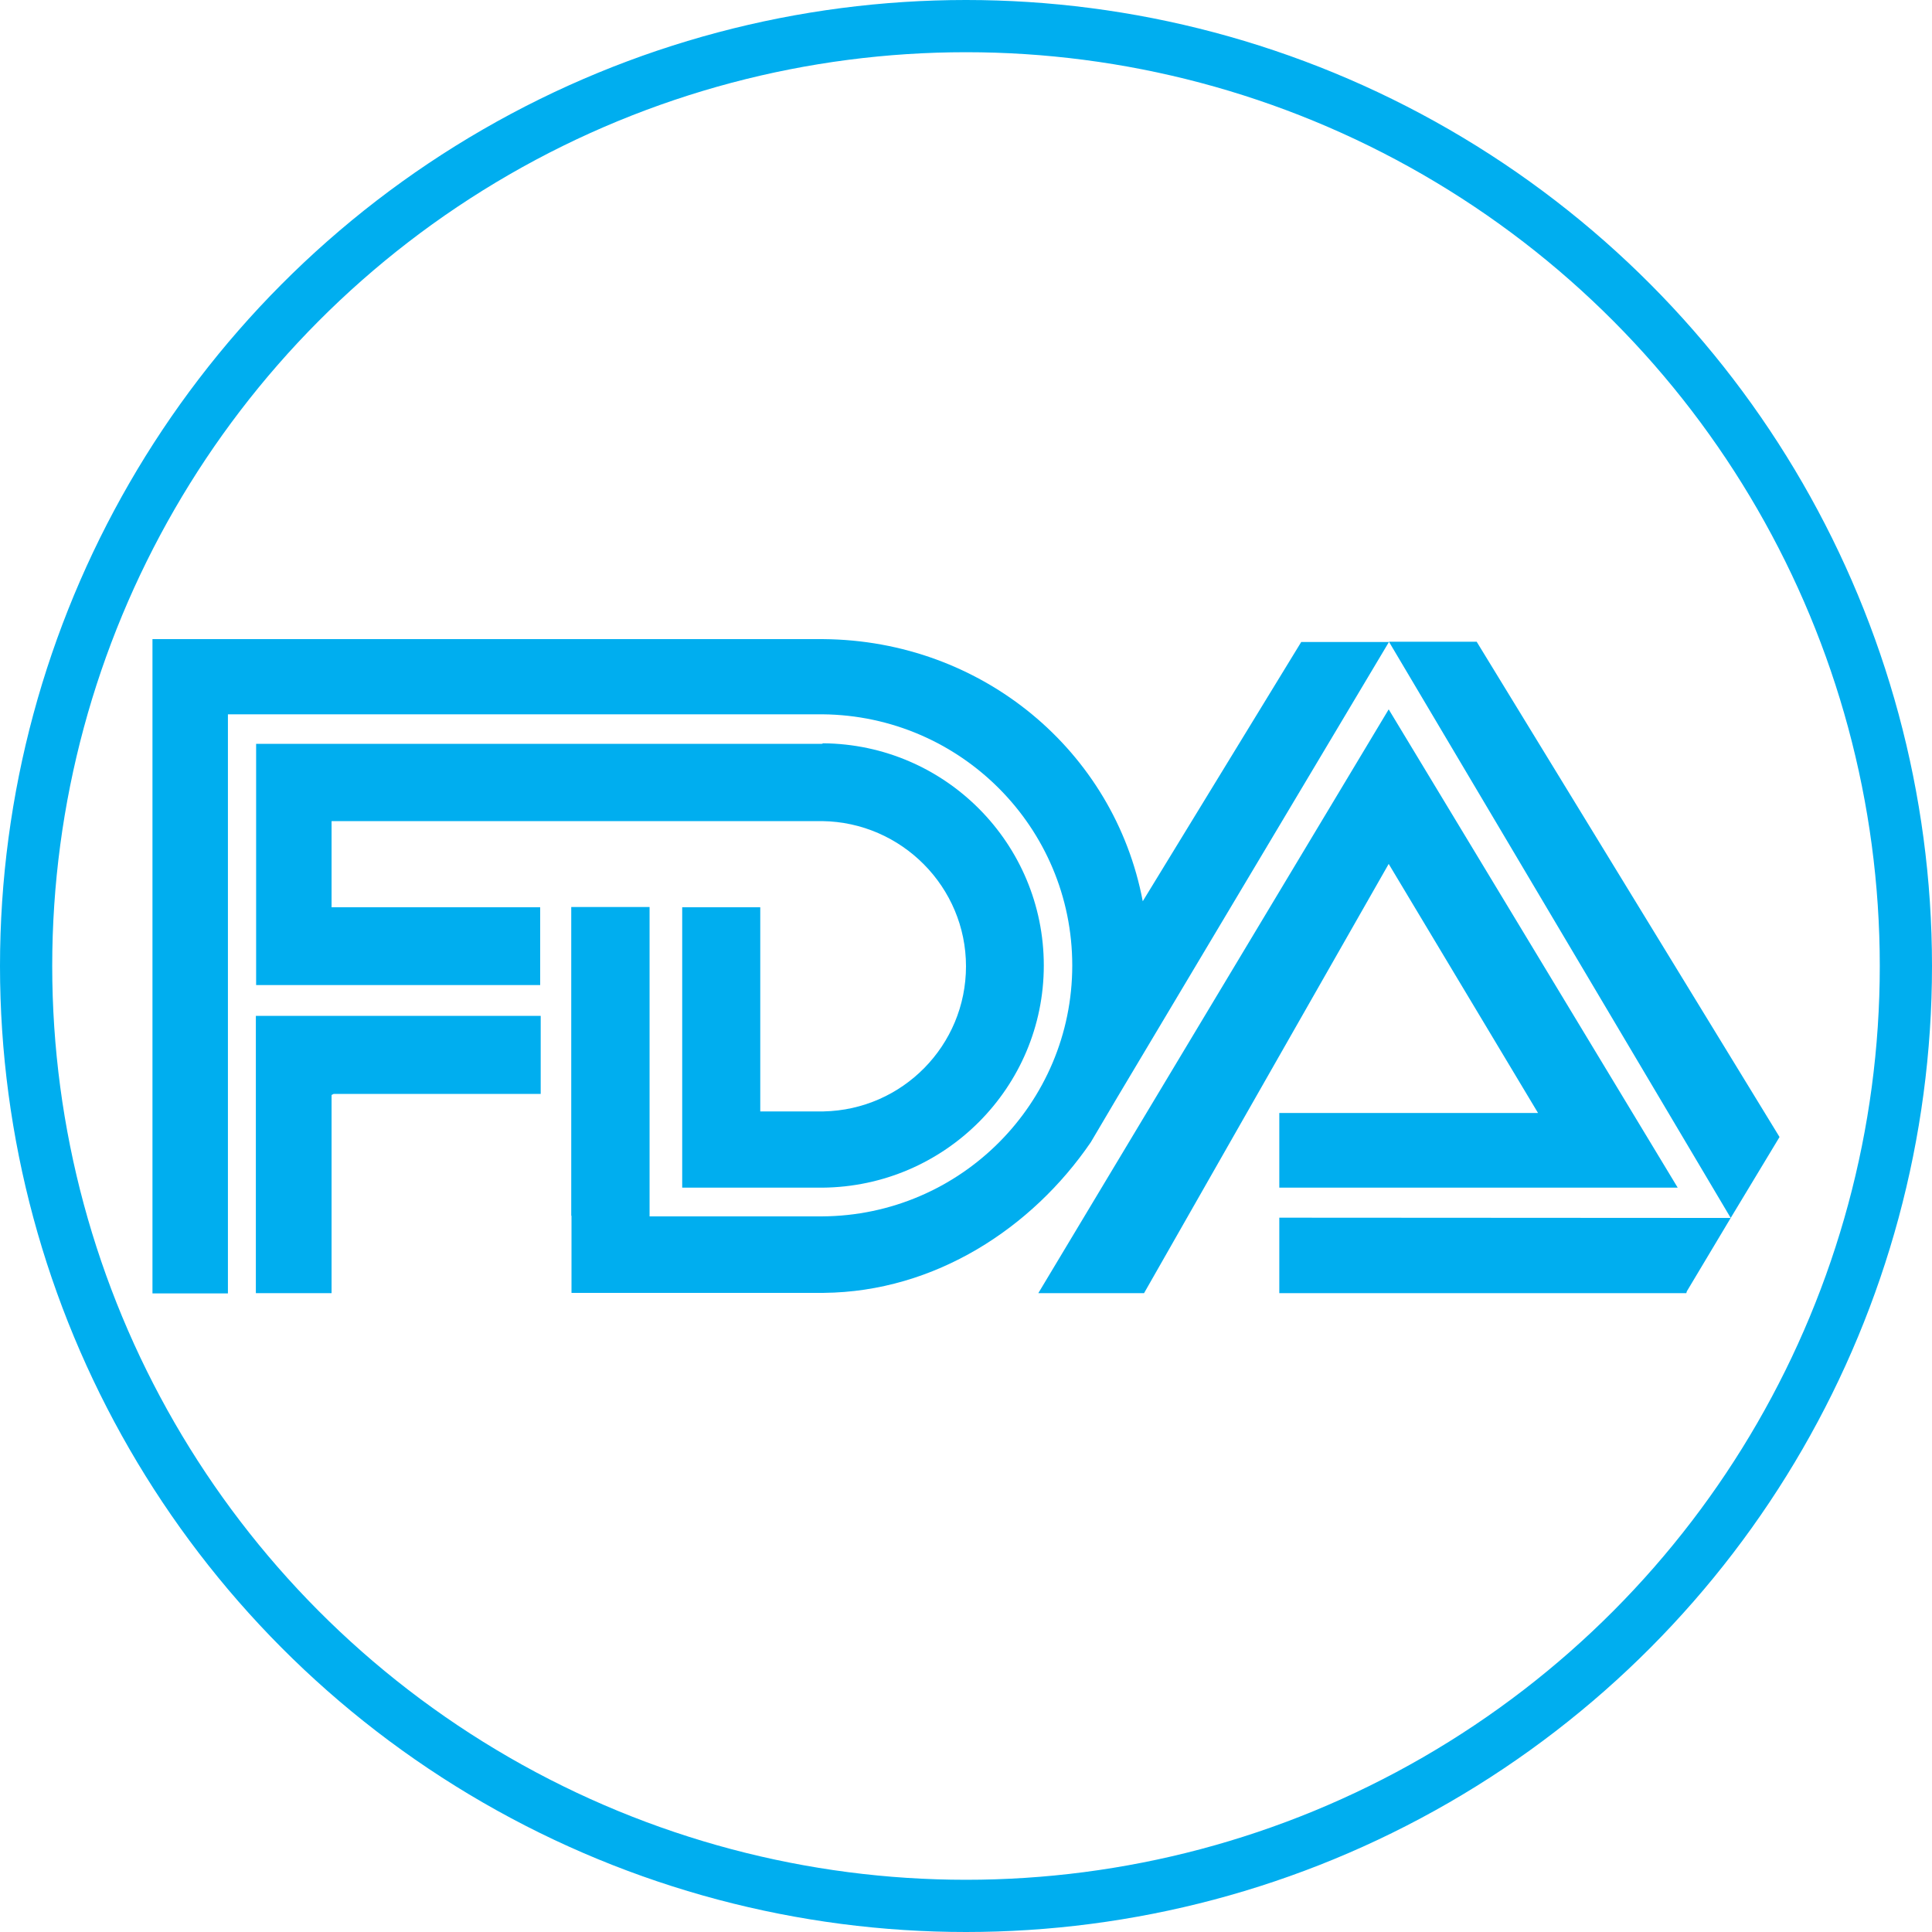 <svg xmlns="http://www.w3.org/2000/svg" id="Layer_2" viewBox="0 0 74 74"><g id="svg1119"><polygon points="12.78 41.9 20.71 41.9 20.71 38.91 9.92 38.91 9.8 38.91 9.8 49.53 12.7 49.53 12.7 41.94 12.78 41.9 12.78 41.9" style="fill:#00aeef; fill-rule:evenodd; stroke-width:0px;"></polygon><path d="M9.81,28.49h21.67s.05-.02.05-.02c4.68.04,8.45,3.84,8.45,8.51s-3.79,8.47-8.48,8.51h-.07s-5.3,0-5.3,0v-10.74h2.99v7.82h.25s2.06,0,2.06,0h.11c3.03-.06,5.46-2.53,5.46-5.56s-2.46-5.52-5.51-5.56H12.77s-.07,0-.07,0v3.3s7.99,0,7.99,0v2.98s-10.85,0-10.85,0h-.03s0-9.22,0-9.22h0Z" style="fill:#00aeef; fill-rule:evenodd; stroke-width:0px;"></path><polygon points="53.2 24.58 66.29 46.65 68.16 43.55 56.56 24.58 53.2 24.58 53.2 24.58" style="fill:#00aeef; fill-rule:evenodd; stroke-width:0px;"></polygon><polygon points="39.77 49.53 53.19 27.17 64.26 45.49 49 45.49 49 42.63 58.91 42.63 53.19 33.09 43.82 49.53 39.77 49.53 39.77 49.53" style="fill:#00aeef; fill-rule:evenodd; stroke-width:0px;"></polygon><polygon points="66.29 46.65 49 46.64 49 49.53 64.59 49.53 64.61 49.46 66.29 46.65 66.29 46.65" style="fill:#00aeef; fill-rule:evenodd; stroke-width:0px;"></polygon><path d="M21.88,46.56v-11.82h3v11.85s6.54,0,6.54,0h.07c5.3-.03,9.58-4.33,9.58-9.61s-4.27-9.57-9.56-9.62h-.09s-22.69,0-22.69,0v22.18h-2.89v-25.06s25.58,0,25.58,0h.12c6.08.05,11.14,4.28,12.23,10.04l6.07-9.93h3.36l-10.41,17.45-1.01,1.71c-2.24,3.28-5.96,5.73-10.23,5.77h-.12s-9.54,0-9.54,0v-2.95h0Z" style="fill:#00aeef; fill-rule:evenodd; stroke-width:0px;"></path><circle cx="37" cy="37" r="36" style="fill:none; stroke:#00aeef; stroke-miterlimit:10; stroke-width:2px;"></circle></g></svg>